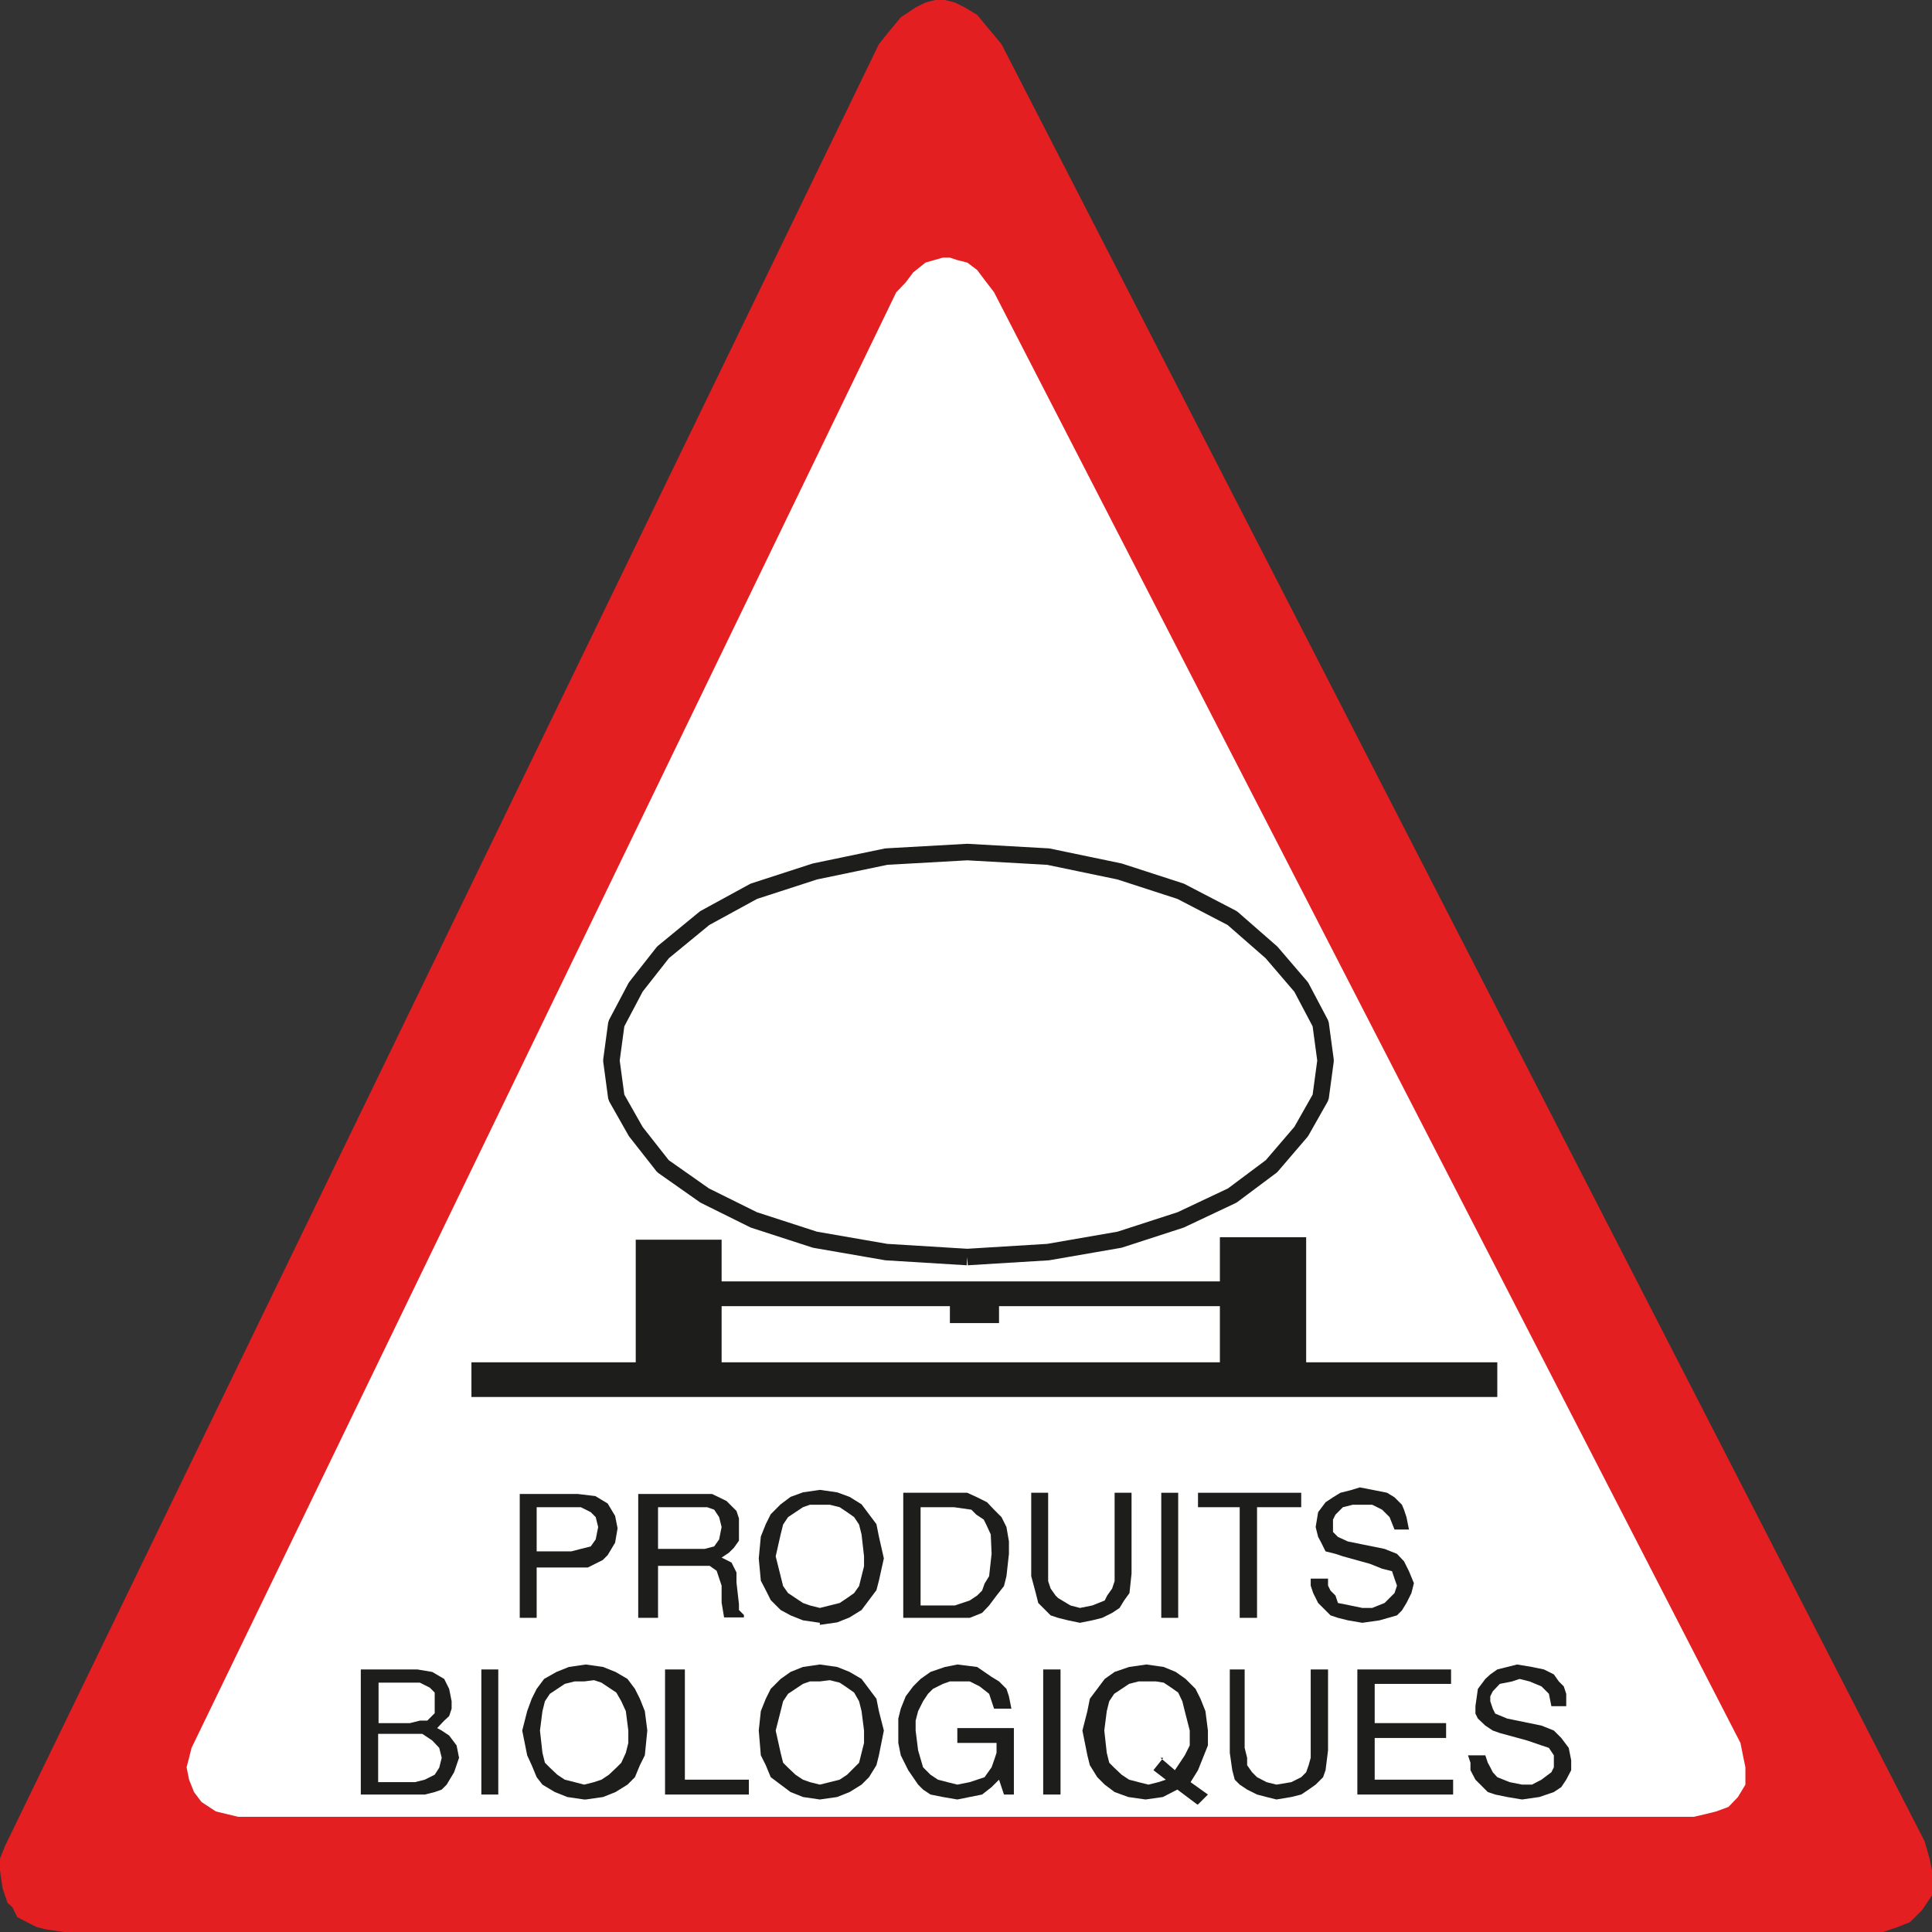 <svg xmlns="http://www.w3.org/2000/svg" viewBox="0 0 46.8 46.8"><rect x="0" y="0" width="46.8" height="46.8" fill="#333333" stroke="none"/><title>Danger_Fichier 69</title><g id="Calque_2" data-name="Calque 2"><g id="page_151_-_reduite" data-name="page 151 - reduite"><polygon points="24.26 1.07 46.62 44.6 46.74 45.02 46.8 45.31 46.8 45.67 46.8 45.91 46.68 46.09 46.56 46.27 46.27 46.56 45.97 46.68 45.61 46.8 45.31 46.8 1.55 46.8 1.13 46.74 0.89 46.68 0.65 46.56 0.42 46.44 0.3 46.2 0.18 46.09 0.06 45.73 0 45.31 0 45.02 0.12 44.72 21.29 1.07 21.53 0.77 21.82 0.42 22.18 0.18 22.42 0.06 22.66 0 22.89 0 23.13 0.06 23.37 0.18 23.67 0.36 23.96 0.71 24.26 1.07 24.26 1.07" style="fill:#e31f21"/><polygon points="24.08 7.08 42.16 42.22 42.22 42.52 42.28 42.81 42.28 43.05 42.28 43.23 42.1 43.53 41.87 43.77 41.57 43.88 41.33 43.94 41.03 44.01 5.77 44.01 5.23 43.88 4.88 43.65 4.7 43.41 4.58 43.11 4.52 42.81 4.58 42.58 4.64 42.34 21.71 7.08 21.94 6.84 22.12 6.6 22.42 6.36 22.84 6.24 23.01 6.24 23.19 6.3 23.43 6.36 23.67 6.54 23.85 6.78 24.08 7.08 24.08 7.08" style="fill:#fff"/><path d="M13,39.19h-.41v-3H14l.42.05.3.18.18.3.06.3-.06.35-.18.3-.12.12-.12.06-.24.12H13v1.25Zm0-1.61h.84l.23-.06.24-.06.12-.17.06-.3-.06-.24-.12-.12-.24-.12H13v1.07Z" style="fill:#1d1d1b"/><path d="M15.94,39.19h-.48v-3h1.79l.35.17.12.12.12.12.06.18v.54l-.12.17-.12.12-.18.12.12.06.12.06.12.24v.24l.06.53V39l.12.12v.06h-.48l-.06-.36v-.41l-.06-.18-.06-.18-.17-.12H15.94v1.25Zm0-1.67h1.13l.23-.06.12-.17.06-.3-.06-.24-.12-.18-.17-.06H15.94v1Z" style="fill:#1d1d1b"/><path d="M19.86,39.31l-.41-.06-.3-.12L18.91,39l-.24-.24-.12-.24-.12-.23-.05-.54.05-.53.12-.3.12-.24.24-.24.24-.18.3-.11.41-.06.42.06.3.11.29.18.18.24.18.24.06.3.12.53-.12.54-.06.23-.18.24-.18.24-.29.18-.3.12-.42.06Zm0-2.86h-.24l-.17.06-.18.12-.18.12-.12.18-.06.24-.12.53.12.48.06.24.12.17.18.12.18.12.17.06.24.06.24-.06.24-.06.18-.12.17-.12.12-.17.06-.24.06-.24V37.7l-.06-.53-.06-.24-.12-.18-.17-.12-.18-.12-.24-.06Z" style="fill:#1d1d1b"/><path d="M21.88,36.16h1.55l.24.11.24.12.17.18.18.18.12.24.06.35v.3l-.06.54-.06.24-.18.23-.18.24-.17.18-.3.12H21.88v-3Zm.42,2.73h.83l.18-.06.18-.06.18-.12.12-.12.06-.17.11-.18.06-.54L24,37.17l-.11-.24-.06-.12-.18-.12-.12-.12-.42-.06H22.3v2.38Z" style="fill:#1d1d1b"/><polygon points="27.41 36.16 27.41 38.12 27.36 38.59 27.23 38.77 27.12 38.95 26.94 39.07 26.7 39.19 26.46 39.25 26.16 39.31 25.87 39.25 25.63 39.19 25.45 39.13 25.27 38.95 25.15 38.83 25.09 38.59 24.98 38.18 24.98 36.16 25.39 36.16 25.39 38.06 25.39 38.3 25.45 38.48 25.57 38.65 25.63 38.71 25.93 38.89 26.16 38.95 26.46 38.89 26.76 38.77 26.82 38.65 26.94 38.48 27 38.3 27 38.12 27 36.16 27.41 36.16 27.41 36.16" style="fill:#1d1d1b"/><polygon points="28.54 39.19 28.13 39.19 28.13 36.16 28.54 36.16 28.54 39.19 28.54 39.19" style="fill:#1d1d1b"/><polygon points="29.02 36.16 31.52 36.16 31.52 36.51 30.45 36.51 30.45 39.19 30.03 39.19 30.03 36.51 29.02 36.51 29.02 36.16 29.02 36.16" style="fill:#1d1d1b"/><polygon points="33.78 37.05 33.66 36.75 33.48 36.57 33.24 36.45 33 36.45 32.77 36.45 32.53 36.51 32.35 36.69 32.29 36.81 32.29 36.93 32.29 37.11 32.41 37.23 32.65 37.34 33.54 37.52 33.84 37.64 34.01 37.82 34.13 38.06 34.25 38.35 34.19 38.59 34.07 38.83 33.96 39.01 33.84 39.13 33.42 39.25 33 39.31 32.65 39.25 32.41 39.19 32.23 39.13 32.11 39.01 31.93 38.83 31.81 38.59 31.75 38.41 31.75 38.24 32.17 38.24 32.17 38.41 32.23 38.53 32.35 38.65 32.41 38.83 32.71 38.89 33 38.95 33.24 38.95 33.54 38.83 33.72 38.65 33.78 38.59 33.84 38.41 33.78 38.24 33.72 38.06 33.48 38 33.18 37.88 32.53 37.7 32.35 37.64 32.11 37.58 31.99 37.34 31.93 37.23 31.87 36.99 31.93 36.63 32.11 36.39 32.29 36.27 32.47 36.16 32.71 36.1 32.94 36.03 33.3 36.1 33.6 36.16 33.78 36.27 33.96 36.45 34.01 36.57 34.07 36.75 34.13 37.05 33.78 37.05 33.78 37.05" style="fill:#1d1d1b"/><path d="M8.74,40.44h1.37l.36.06.29.17.12.24.06.3v.18l-.06.18-.12.11-.17.18.11.06.18.12.18.24.06.3-.12.35-.18.3-.12.12-.17.06-.24.06H8.74v-3Zm.42,1.3h.77l.24-.06.18,0,.18-.18V41l-.12-.12-.24-.12h-1v1Zm0,1.43h.89l.24-.06.24-.12.11-.17.06-.24-.06-.24-.17-.18L10.23,42H9.16v1.13Z" style="fill:#1d1d1b"/><polygon points="12.07 43.47 11.66 43.47 11.66 40.44 12.07 40.44 12.07 43.47 12.07 43.47" style="fill:#1d1d1b"/><path d="M14.15,43.59l-.41-.06-.3-.12-.3-.18L13,43.05l-.12-.29-.11-.24-.12-.6.12-.47.11-.3.12-.24.18-.24.3-.17.3-.12.41-.06.42.06.3.12.29.17.18.24.12.24.12.3.06.47-.06.6-.12.24-.12.29-.18.18-.29.18-.3.12-.42.06Zm0-2.86h-.23l-.24.06-.18.12-.18.12-.12.18-.06.24-.06.47.06.54.06.24.12.12.18.17.18.12.24.06.23.06.24-.06.18-.06.18-.12.18-.17.12-.12.11-.24.06-.24v-.3l-.06-.47-.11-.24L14.93,41l-.18-.12-.18-.12-.18-.06Z" style="fill:#1d1d1b"/><polygon points="16.59 43.11 18.14 43.11 18.14 43.47 16.11 43.47 16.11 40.44 16.59 40.44 16.59 43.11 16.59 43.11" style="fill:#1d1d1b"/><path d="M19.86,43.59l-.41-.06-.3-.12-.24-.18-.24-.18-.12-.29-.12-.24-.05-.6.05-.47.12-.3.12-.24.24-.24.24-.17.3-.12.41-.06.42.06.3.12.29.17.18.24.18.24.06.3.12.47-.12.6-.06.24-.18.29-.18.18-.29.18-.3.12-.42.06Zm0-2.86h-.24l-.17.06-.18.12-.18.12-.12.18-.06.24-.12.47.12.54.06.24.12.12.18.17.18.12.17.06.24.06.24-.06.24-.06.18-.12.17-.17.12-.12.06-.24.06-.24v-.3l-.06-.47-.06-.24L20.69,41l-.17-.12-.18-.12-.24-.06Z" style="fill:#1d1d1b"/><polygon points="23.19 41.86 24.56 41.86 24.56 43.47 24.32 43.47 24.2 43.11 24.02 43.29 23.79 43.47 23.49 43.53 23.19 43.59 22.84 43.53 22.54 43.47 22.36 43.35 22.24 43.23 22 42.88 21.82 42.52 21.76 42.22 21.76 41.92 21.76 41.63 21.82 41.39 21.94 41.09 22.12 40.85 22.3 40.67 22.54 40.5 22.89 40.38 23.19 40.32 23.67 40.38 24.02 40.62 24.2 40.73 24.38 40.91 24.44 41.09 24.5 41.39 24.08 41.39 23.96 41.03 23.73 40.85 23.49 40.73 23.19 40.73 23.01 40.73 22.84 40.79 22.6 40.91 22.48 41.03 22.36 41.21 22.24 41.45 22.18 41.68 22.18 41.92 22.24 42.4 22.36 42.81 22.54 42.99 22.72 43.11 22.95 43.17 23.19 43.23 23.49 43.17 23.67 43.11 23.85 43.05 24.02 42.81 24.08 42.64 24.14 42.46 24.14 42.22 23.19 42.22 23.19 41.86 23.19 41.86" style="fill:#1d1d1b"/><polygon points="25.69 43.47 25.27 43.47 25.27 40.44 25.69 40.44 25.69 43.47 25.69 43.47" style="fill:#1d1d1b"/><path d="M29,43.71l-.48-.36-.35.18-.42.06-.42-.06L27,43.41l-.24-.18-.18-.18-.18-.29-.06-.24-.12-.6.12-.47.06-.3.18-.24.18-.24L27,40.5l.35-.12.42-.06.42.06.29.12.24.17.24.24.12.24.12.3.06.47v.36l-.12.3-.12.3-.18.29.42.3-.24.24Zm-.89-1.13.35.3.12-.18.12-.18.12-.24v-.36l-.12-.47-.06-.24L28.54,41l-.17-.12-.18-.12L28,40.73h-.42l-.23.06-.18.12-.18.12-.12.18-.06.24-.06.47.06.54.06.24.12.12.18.17.18.12.23.06.24.06.24-.06.18-.06-.3-.23.24-.3Z" style="fill:#1d1d1b"/><polygon points="32.17 40.44 32.17 42.4 32.11 42.88 32.05 43.05 31.87 43.23 31.7 43.35 31.52 43.47 31.28 43.53 30.92 43.59 30.68 43.53 30.45 43.47 30.21 43.35 30.03 43.23 29.91 43.11 29.85 42.88 29.79 42.46 29.79 40.44 30.15 40.44 30.15 42.34 30.21 42.58 30.21 42.76 30.33 42.93 30.45 43.05 30.68 43.17 30.92 43.23 31.28 43.17 31.52 43.05 31.64 42.93 31.7 42.76 31.75 42.58 31.75 42.4 31.75 40.44 32.17 40.44 32.17 40.44" style="fill:#1d1d1b"/><polygon points="35.2 43.47 32.88 43.47 32.88 40.44 35.15 40.44 35.15 40.79 33.3 40.79 33.3 41.74 35.03 41.74 35.03 42.1 33.3 42.1 33.3 43.11 35.2 43.11 35.2 43.47 35.2 43.47" style="fill:#1d1d1b"/><polygon points="37.58 41.33 37.52 41.03 37.34 40.85 37.05 40.73 36.81 40.67 36.63 40.73 36.33 40.79 36.16 40.97 36.1 41.09 36.1 41.21 36.16 41.39 36.22 41.51 36.51 41.63 37.34 41.8 37.64 41.92 37.82 42.1 38 42.34 38.06 42.64 38.06 42.88 37.94 43.11 37.82 43.29 37.64 43.41 37.29 43.53 36.87 43.59 36.51 43.53 36.22 43.47 36.04 43.41 35.92 43.29 35.74 43.11 35.62 42.88 35.62 42.7 35.56 42.52 35.98 42.52 36.04 42.7 36.1 42.81 36.16 42.93 36.27 43.05 36.57 43.17 36.87 43.23 37.11 43.23 37.34 43.11 37.58 42.93 37.64 42.81 37.64 42.7 37.64 42.52 37.52 42.34 37.34 42.28 36.99 42.16 36.33 41.98 36.16 41.92 35.98 41.8 35.8 41.63 35.74 41.51 35.74 41.33 35.8 40.91 35.98 40.67 36.1 40.56 36.27 40.44 36.51 40.38 36.75 40.32 37.11 40.38 37.4 40.44 37.64 40.56 37.76 40.73 37.88 40.85 37.94 41.03 37.94 41.33 37.58 41.33 37.58 41.33" style="fill:#1d1d1b"/><polygon points="23.43 30.45 24.44 30.39 25.39 30.33 26.28 30.15 27.12 29.97 27.89 29.79 28.6 29.55 29.26 29.26 29.85 28.96 30.39 28.6 30.8 28.25 31.22 27.83 31.52 27.41 31.75 27 31.93 26.58 32.05 26.16 32.11 25.69 32.05 25.27 31.93 24.8 31.75 24.38 31.52 23.91 31.22 23.49 30.8 23.07 30.39 22.66 29.85 22.24 29.26 21.94 28.6 21.59 27.89 21.35 27.12 21.11 26.28 20.87 25.39 20.75 24.44 20.64 23.43 20.64 22.42 20.64 21.47 20.75 20.57 20.87 19.74 21.11 18.97 21.35 18.26 21.59 17.6 21.94 17.07 22.24 16.53 22.66 16.06 23.07 15.7 23.49 15.34 23.91 15.11 24.38 14.93 24.8 14.81 25.27 14.81 25.69 14.81 26.16 14.93 26.58 15.11 27 15.34 27.41 15.7 27.83 16.06 28.25 16.53 28.6 17.07 28.96 17.6 29.26 18.26 29.55 18.97 29.79 19.74 29.97 20.57 30.15 21.47 30.33 22.42 30.39 23.43 30.45 23.43 30.45" style="fill:#fff"/><polyline points="23.43 30.45 23.43 30.45 25.39 30.33 27.12 30.03 28.6 29.55 29.85 28.96 30.8 28.25 31.52 27.41 31.99 26.58 32.11 25.69 32.11 25.69 31.99 24.8 31.52 23.91 30.8 23.07 29.85 22.24 28.6 21.59 27.12 21.11 25.39 20.75 23.43 20.64 23.43 20.64 21.47 20.75 19.74 21.11 18.26 21.59 17.07 22.24 16.06 23.07 15.4 23.91 14.93 24.8 14.81 25.69 14.81 25.69 14.93 26.58 15.4 27.41 16.06 28.25 17.07 28.96 18.26 29.55 19.74 30.03 21.47 30.33 23.43 30.45" style="fill:none;stroke:#1d1d1b;stroke-miterlimit:1;stroke-width:0.4px"/><polygon points="11.42 33.42 36.27 33.42 11.42 33.42 11.42 33.42" style="fill:#fff"/><polygon points="36.27 33.42 36.27 33 11.42 33 11.42 33.84 36.27 33.84 36.27 33.42 36.27 33.42" style="fill:#1d1d1b"/><polygon points="29.55 29.97 29.55 31.04 17.48 31.04 17.48 30.03 15.4 30.03 15.4 33.24 17.48 33.24 17.48 31.64 23.01 31.64 23.01 32.05 24.2 32.05 24.2 31.64 29.55 31.64 29.55 33.24 31.64 33.24 31.64 29.97 29.55 29.97 29.55 29.97" style="fill:#1d1d1b;fill-rule:evenodd"/></g></g></svg>
